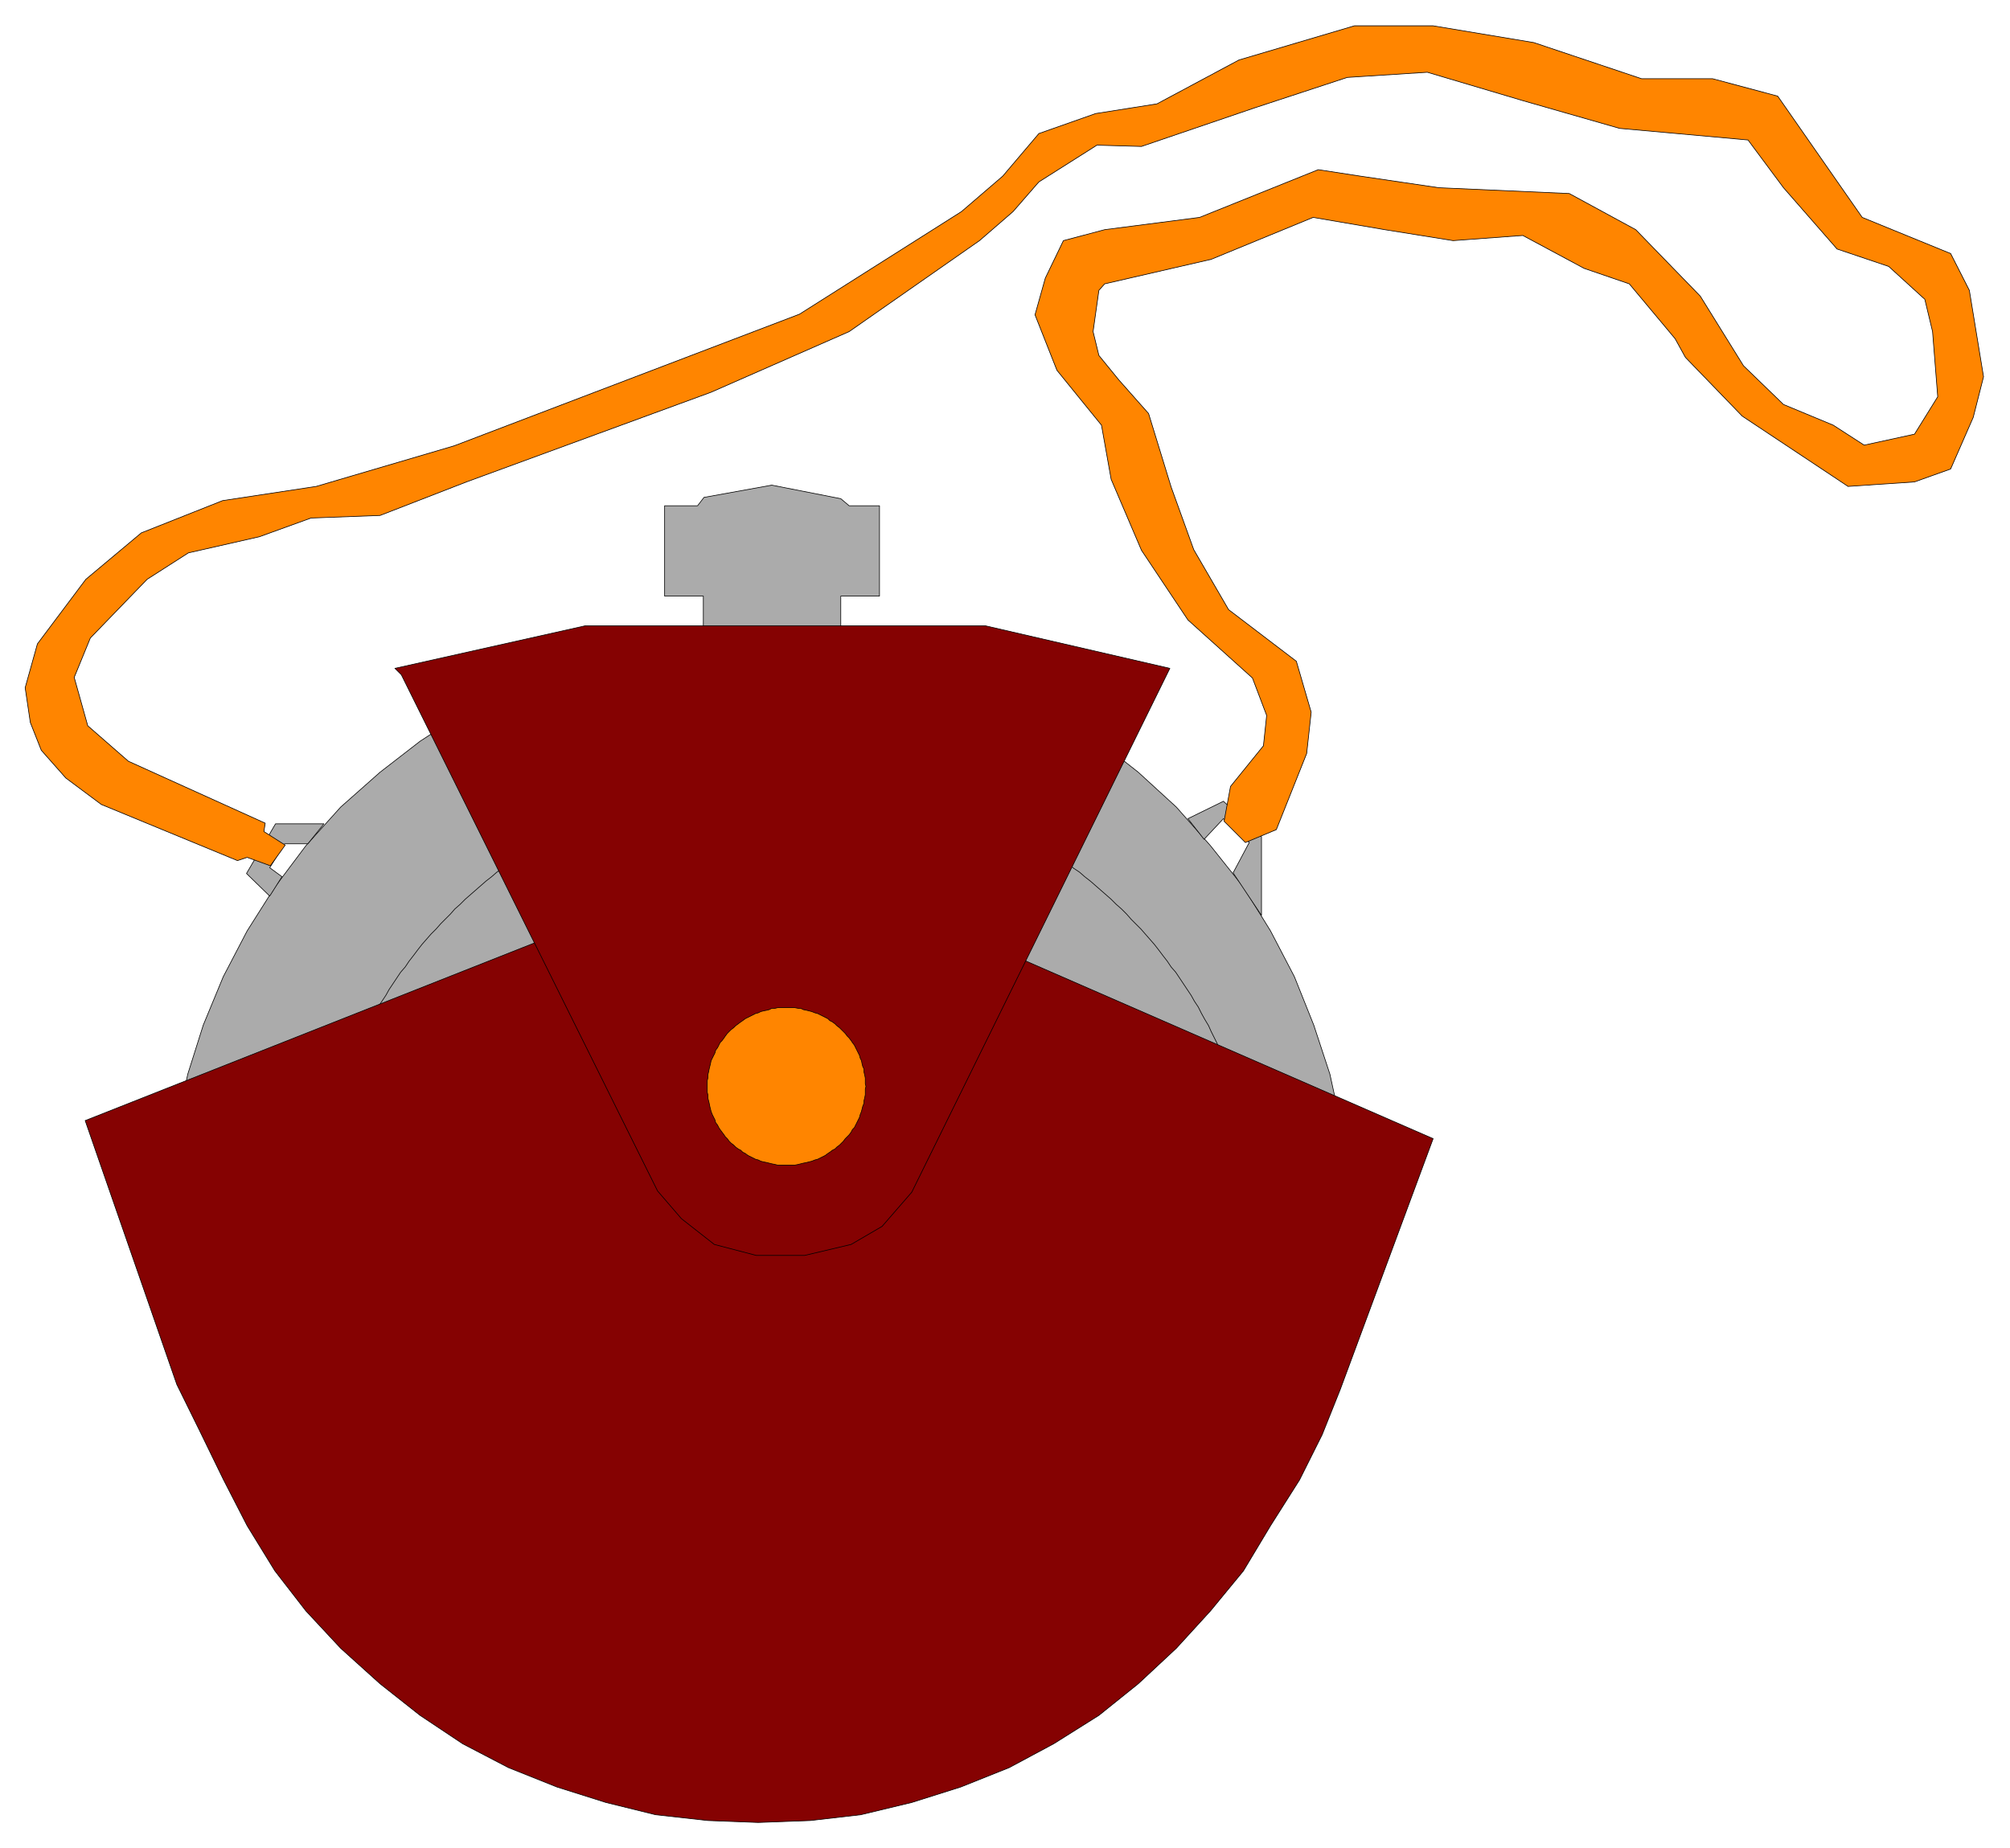 <svg xmlns="http://www.w3.org/2000/svg" width="493.465" height="453.861" fill-rule="evenodd" stroke-linecap="round" preserveAspectRatio="none" viewBox="0 0 3115 2865"><style>.pen0{stroke:#000;stroke-width:1;stroke-linejoin:round}.brush1{fill:#ababab}.brush2{fill:#ff8500}.brush3{fill:#850202}</style><path d="M288 2164h1765l8-21 17-79 9-80 4-80-4-80-9-81-17-78-25-76-30-75-37-71-42-68-51-64-53-60-59-54-61-48-70-43-69-36-75-34-76-23-79-17-78-11-81-3-78 3-81 11-77 17-76 23-75 34-71 36-66 43-62 48-61 54-54 60-48 64-43 68-37 71-31 75-24 76-17 78-10 81-5 80 5 80 10 80 17 79-3 21z" class="pen0 brush1"/><path d="M1090 989v-65h-60V784h51l10-13 105-19 107 21 13 11h47v140h-60v65h-213zm751 280 55-27 59 55v122l-44-66 25-47-40-37-30 32-25-32zM418 1389l-36-35 45-77h75l-25 31h-36l-23 37 19 14-19 30z" class="pen0 brush1"/><path d="m419 1342-36-13-15 5-211-87-55-41-38-43-17-43-8-54 19-68 75-100 86-72 126-50 145-22 214-63 535-204 251-159 64-55 56-66 88-31 95-15 127-68 179-53h122l156 26 167 56h110l101 27 131 188 137 56 29 57 22 134-16 63-35 80-56 20-103 7-24-16-140-93-88-91-16-29-71-85-70-24-95-51-108 8-106-17-111-19-158 65-165 38-9 10-9 64 9 37 31 38 46 52 35 114 35 97 54 93 105 80 23 79-7 64-47 118-48 20-33-33 10-54 51-63 5-47-22-58-100-90-72-108-47-110-15-84-69-85-34-86 16-57 28-58 64-17 147-19 184-74 65 10 122 18 202 9 103 56 100 103 67 108 62 60 77 32 48 31 78-17 36-58-8-101-12-50-56-51-80-27-83-95-55-74-199-18-150-43-148-44-124 8-143 47-176 60-69-2-90 57-40 46-52 45-202 141-214 94-379 139-134 52-107 4-80 29-110 25-64 41-88 91-25 61 21 75 63 55 212 96-2 13 33 21-23 32z" class="pen0 brush2"/><path fill="none" d="M1957 1931h0v-11l-1-10v-22l-1-11-1-10-1-11-1-11-2-10-1-11-2-11-2-10-1-11-3-11-2-10-2-11-3-10-3-10-2-11-4-10-3-11-3-10-4-10-3-10-4-10-4-10-4-10-4-10-5-9-4-10-5-10-5-10-4-9-6-10-5-9-5-10-6-9-5-9-6-9-6-9-6-9-6-9-7-8-6-9-7-9-6-8-7-9-7-8-7-8-7-8-8-8-7-7-7-8-8-8-8-7-8-8-8-7-8-7-8-7-8-7-9-7-8-7-9-6-8-7-9-6-9-6-9-6-9-6-9-6-9-5-10-6-9-5-9-5-10-6-10-5-9-4-10-5-10-5-10-4-10-4-10-4-10-4-10-4-10-3-10-4-10-3-11-3-10-4-11-3-10-2-10-3-11-2-11-3-10-2-11-2-10-1-11-2-10-1-11-2-11-1-11-1-11-1-10-1h-11l-11-1h-43l-11 1h-11l-10 1-11 1-11 1-11 1-10 2-11 1-11 2-10 1-11 2-11 2-10 3-10 2-11 3-10 2-11 3-10 4-11 3-10 3-10 4-10 3-10 4-10 4-10 4-10 4-10 4-10 5-10 5-9 4-10 5-10 6-9 5-9 5-10 6-9 5-9 6-9 6-9 6-9 6-9 6-8 7-9 6-8 7-9 7-8 7-8 7-8 7-8 7-8 8-8 7-7 8-8 8-7 7-7 8-8 8-7 8-7 8-7 9-6 8-7 9-6 9-7 8-6 9-6 9-6 9-5 9-6 9-6 9-5 10-5 9-5 10-5 9-5 10-5 10-4 10-5 9-4 10-4 10-4 10-4 10-3 10-4 10-3 10-3 11-4 10-2 11-3 10-3 10-2 11-2 10-3 11-1 11-2 10-2 11-2 11-1 10-1 11-1 11-1 10-1 11v11l-1 11v42l1 11v11l1 11 1 11 1 10 1 11 1 11 2 10 2 11 2 10 1 11 3 11 2 10 2 11 3 10 3 10 2 11 4 10 3 11 3 10 4 10 3 10 4 10 4 10 4 10 4 10 5 10 4 9 5 10 5 10 5 10 5 9 5 9 5 10 6 9 6 9 5 9 6 9 6 9 6 9 7 9 6 9 7 8 6 9 7 8 7 8 7 8 8 8 7 8 7 8 8 8 7 7 8 8 8 7 8 7 8 7 8 8 8 7 9 6 8 7 9 7 8 6 9 6 9 7 9 5 9 6 9 6 9 6 10 5 9 6 9 5 10 5 10 5 9 4 10 5 10 5 10 4 10 5 10 4 10 3 10 4 10 4 10 3 10 4 11 3 10 3 11 3 10 3 11 2 10 2 10 3 11 2 11 2 10 2 11 1 11 2 10 1 11 1 11 1 11 2h10l11 1h22l11 1 10-1h22l11-1h10l11-2 11-1 11-1 11-1 10-2 11-1 10-2 11-2 10-2 11-3 11-2 10-2 10-3 11-3 10-3 11-3 10-4 10-3 10-4 10-4 10-3 10-4 10-5 10-4 10-5 10-5 9-4 10-5 10-5 9-5 9-6 10-5 9-6 9-6 9-6 9-5 9-7 9-6 8-7 9-6 8-7 9-6 8-7 8-8 8-7 8-7 8-7 8-8 8-7 7-8 7-8 8-8 7-8 7-8 7-8 7-8 6-9 7-8 6-9 7-9 6-9 6-9 6-9 6-9 5-9 6-9 5-10 5-9 6-9 4-10 5-10 5-10 4-9 5-10 4-10 4-10 4-10 4-10 3-10 4-10 3-10 3-11 4-10 2-11 3-10 3-10 2-11 2-10 3-11 1-11 2-10 2-11 1-10 2-11 1-11 1-10 1-11 1-11v-22l1-10v-11h0" class="pen0"/><path d="m2049 2224-35 70-45 71-42 70-51 62-53 58-59 55-61 49-70 44-69 37-75 30-76 24-79 19-78 9-81 3-78-3-81-9-77-19-76-24-75-30-71-37-66-44-62-49-61-55-54-58-48-62-43-70-37-72-37-76-35-71-142-409h0l1062-420 1027 448-144 389-28 70z" class="pen0 brush3"/><path d="m612 1036 295-66h620l286 66-400 812-46 53-48 28-72 17h-75l-65-17-51-40-37-43-397-800-10-10z" class="pen0 brush3"/><path d="M1342 1684h0l-1-4v-9l-1-5-1-4v-5l-2-4-1-4-1-5-2-4-1-4-2-4-2-4-2-4-2-4-3-4-2-3-3-4-3-3-3-4-3-3-3-3-3-3-4-3-3-3-4-3-4-2-3-3-4-2-4-2-4-2-4-2-4-1-5-2-4-1-4-1-5-1-4-2h-4l-5-1h-27l-4 1h-5l-4 2-4 1-5 1-4 1-4 2-4 1-4 2-4 2-4 2-4 2-4 3-3 2-4 3-4 3-3 3-4 3-3 3-3 3-3 4-2 3-3 4-3 3-2 4-2 4-3 4-1 4-2 4-2 4-2 4-1 5-1 4-1 4-1 5-1 4v5l-1 4v18l1 4v5l1 4 1 4 1 5 1 4 1 4 2 5 2 4 2 4 1 4 3 4 2 4 2 3 3 4 3 4 2 3 3 3 3 4 3 3 4 3 3 3 4 3 4 2 3 3 4 2 4 3 4 2 4 2 4 2 4 1 4 2 4 1 5 1 4 1 4 1 5 1 4 1h27l5-1 4-1 4-1 5-1 4-1 4-1 5-2 4-1 4-2 4-2 4-2 4-3 3-2 4-3 4-2 3-3 4-3 3-3 3-3 3-4 3-3 3-3 3-4 2-4 3-3 2-4 2-4 2-4 2-4 1-4 2-5 1-4 1-4 2-5v-4l1-4 1-5v-9l1-4h0z" class="pen0 brush2"/></svg>
